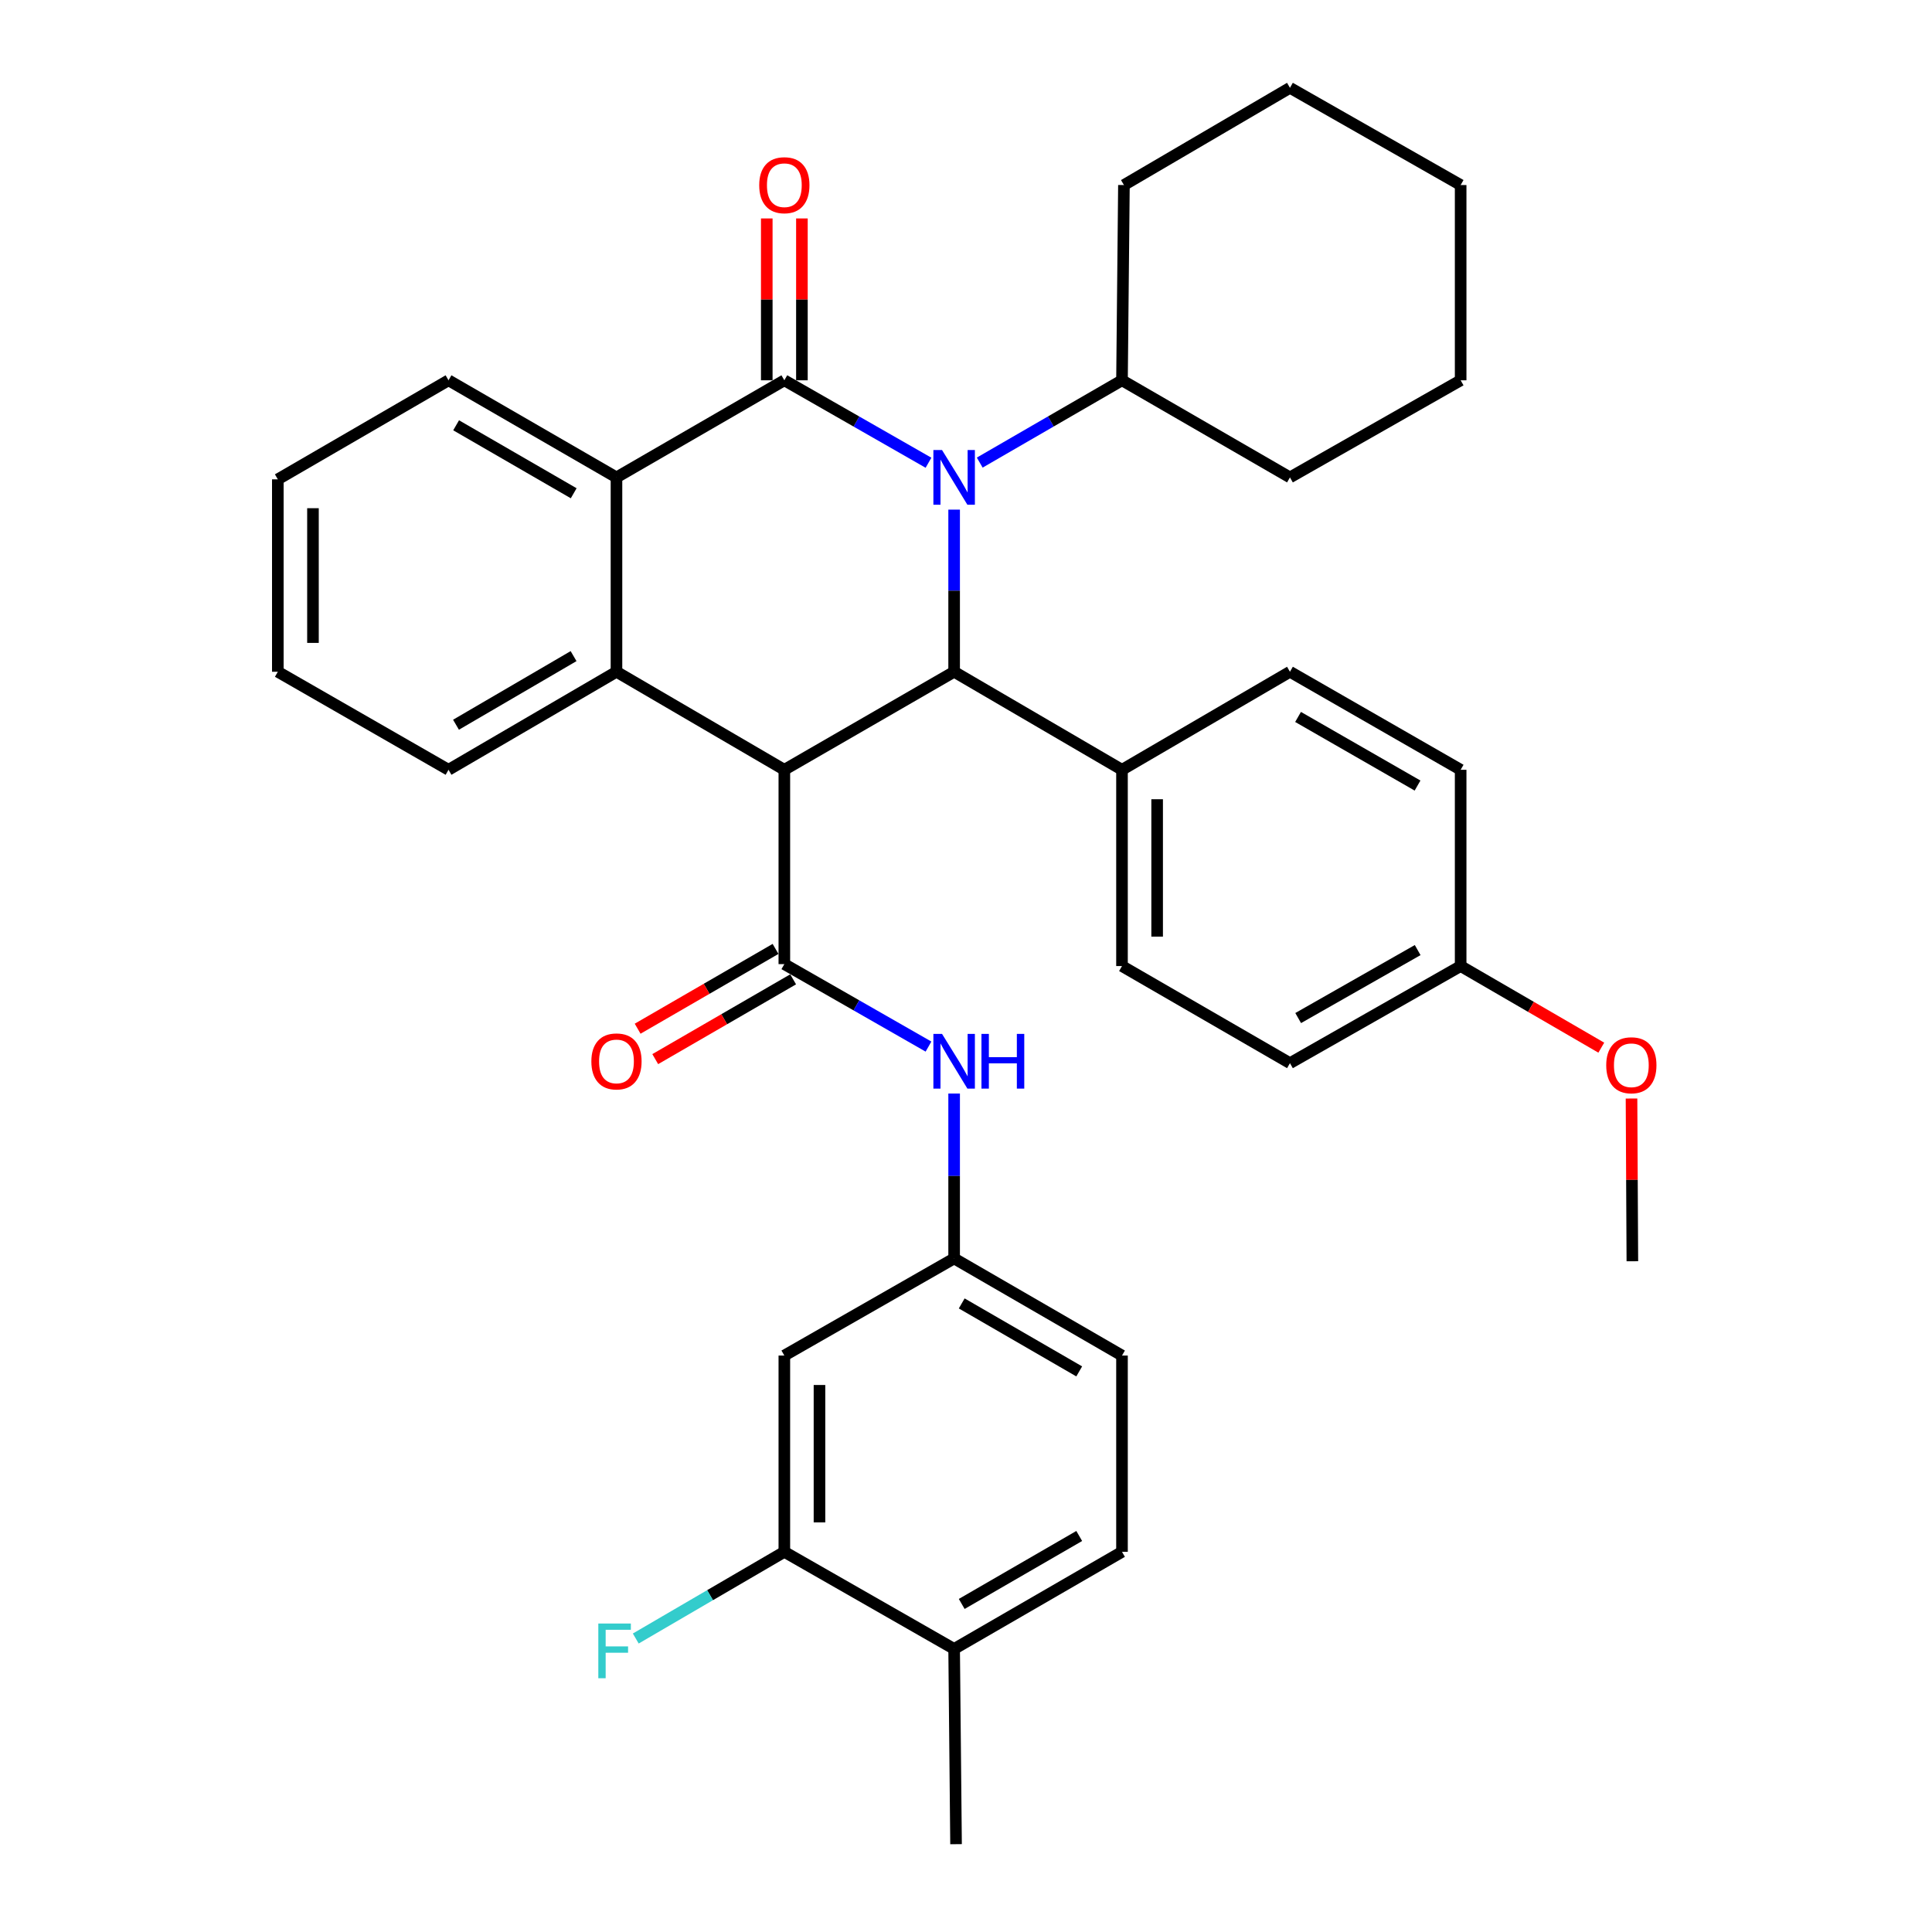 <?xml version='1.0' encoding='iso-8859-1'?>
<svg version='1.1' baseProfile='full'
              xmlns='http://www.w3.org/2000/svg'
                      xmlns:rdkit='http://www.rdkit.org/xml'
                      xmlns:xlink='http://www.w3.org/1999/xlink'
                  xml:space='preserve'
width='1000px' height='1000px' viewBox='0 0 1000 1000'>
<!-- END OF HEADER -->
<rect style='opacity:1.0;fill:#FFFFFF;stroke:none' width='1000' height='1000' x='0' y='0'> </rect>
<path class='bond-1' d='M 480.587,239.515 L 443.28,218.179' style='fill:none;fill-rule:evenodd;stroke:#0000FF;stroke-width:6px;stroke-linecap:butt;stroke-linejoin:miter;stroke-opacity:1' />
<path class='bond-1' d='M 443.28,218.179 L 405.973,196.842' style='fill:none;fill-rule:evenodd;stroke:#000000;stroke-width:6px;stroke-linecap:butt;stroke-linejoin:miter;stroke-opacity:1' />
<path class='bond-2' d='M 493.858,263.78 L 493.858,305.742' style='fill:none;fill-rule:evenodd;stroke:#0000FF;stroke-width:6px;stroke-linecap:butt;stroke-linejoin:miter;stroke-opacity:1' />
<path class='bond-2' d='M 493.858,305.742 L 493.858,347.703' style='fill:none;fill-rule:evenodd;stroke:#000000;stroke-width:6px;stroke-linecap:butt;stroke-linejoin:miter;stroke-opacity:1' />
<path class='bond-11' d='M 507.108,239.44 L 543.926,218.141' style='fill:none;fill-rule:evenodd;stroke:#0000FF;stroke-width:6px;stroke-linecap:butt;stroke-linejoin:miter;stroke-opacity:1' />
<path class='bond-11' d='M 543.926,218.141 L 580.744,196.842' style='fill:none;fill-rule:evenodd;stroke:#000000;stroke-width:6px;stroke-linecap:butt;stroke-linejoin:miter;stroke-opacity:1' />
<path class='bond-0' d='M 405.973,398.442 L 493.858,347.703' style='fill:none;fill-rule:evenodd;stroke:#000000;stroke-width:6px;stroke-linecap:butt;stroke-linejoin:miter;stroke-opacity:1' />
<path class='bond-3' d='M 405.973,398.442 L 405.973,499.03' style='fill:none;fill-rule:evenodd;stroke:#000000;stroke-width:6px;stroke-linecap:butt;stroke-linejoin:miter;stroke-opacity:1' />
<path class='bond-4' d='M 405.973,398.442 L 319.088,347.703' style='fill:none;fill-rule:evenodd;stroke:#000000;stroke-width:6px;stroke-linecap:butt;stroke-linejoin:miter;stroke-opacity:1' />
<path class='bond-5' d='M 405.973,196.842 L 319.088,247.105' style='fill:none;fill-rule:evenodd;stroke:#000000;stroke-width:6px;stroke-linecap:butt;stroke-linejoin:miter;stroke-opacity:1' />
<path class='bond-10' d='M 415.068,196.842 L 415.068,154.954' style='fill:none;fill-rule:evenodd;stroke:#000000;stroke-width:6px;stroke-linecap:butt;stroke-linejoin:miter;stroke-opacity:1' />
<path class='bond-10' d='M 415.068,154.954 L 415.068,113.065' style='fill:none;fill-rule:evenodd;stroke:#FF0000;stroke-width:6px;stroke-linecap:butt;stroke-linejoin:miter;stroke-opacity:1' />
<path class='bond-10' d='M 396.878,196.842 L 396.878,154.954' style='fill:none;fill-rule:evenodd;stroke:#000000;stroke-width:6px;stroke-linecap:butt;stroke-linejoin:miter;stroke-opacity:1' />
<path class='bond-10' d='M 396.878,154.954 L 396.878,113.065' style='fill:none;fill-rule:evenodd;stroke:#FF0000;stroke-width:6px;stroke-linecap:butt;stroke-linejoin:miter;stroke-opacity:1' />
<path class='bond-7' d='M 493.858,347.703 L 580.744,398.442' style='fill:none;fill-rule:evenodd;stroke:#000000;stroke-width:6px;stroke-linecap:butt;stroke-linejoin:miter;stroke-opacity:1' />
<path class='bond-6' d='M 405.973,499.03 L 443.28,520.371' style='fill:none;fill-rule:evenodd;stroke:#000000;stroke-width:6px;stroke-linecap:butt;stroke-linejoin:miter;stroke-opacity:1' />
<path class='bond-6' d='M 443.28,520.371 L 480.587,541.712' style='fill:none;fill-rule:evenodd;stroke:#0000FF;stroke-width:6px;stroke-linecap:butt;stroke-linejoin:miter;stroke-opacity:1' />
<path class='bond-13' d='M 401.418,491.158 L 365.73,511.808' style='fill:none;fill-rule:evenodd;stroke:#000000;stroke-width:6px;stroke-linecap:butt;stroke-linejoin:miter;stroke-opacity:1' />
<path class='bond-13' d='M 365.73,511.808 L 330.042,532.458' style='fill:none;fill-rule:evenodd;stroke:#FF0000;stroke-width:6px;stroke-linecap:butt;stroke-linejoin:miter;stroke-opacity:1' />
<path class='bond-13' d='M 410.528,506.902 L 374.84,527.552' style='fill:none;fill-rule:evenodd;stroke:#000000;stroke-width:6px;stroke-linecap:butt;stroke-linejoin:miter;stroke-opacity:1' />
<path class='bond-13' d='M 374.84,527.552 L 339.152,548.201' style='fill:none;fill-rule:evenodd;stroke:#FF0000;stroke-width:6px;stroke-linecap:butt;stroke-linejoin:miter;stroke-opacity:1' />
<path class='bond-21' d='M 319.088,347.703 L 232.152,398.442' style='fill:none;fill-rule:evenodd;stroke:#000000;stroke-width:6px;stroke-linecap:butt;stroke-linejoin:miter;stroke-opacity:1' />
<path class='bond-21' d='M 296.879,339.605 L 236.024,375.122' style='fill:none;fill-rule:evenodd;stroke:#000000;stroke-width:6px;stroke-linecap:butt;stroke-linejoin:miter;stroke-opacity:1' />
<path class='bond-35' d='M 319.088,347.703 L 319.088,247.105' style='fill:none;fill-rule:evenodd;stroke:#000000;stroke-width:6px;stroke-linecap:butt;stroke-linejoin:miter;stroke-opacity:1' />
<path class='bond-24' d='M 319.088,247.105 L 232.152,196.842' style='fill:none;fill-rule:evenodd;stroke:#000000;stroke-width:6px;stroke-linecap:butt;stroke-linejoin:miter;stroke-opacity:1' />
<path class='bond-24' d='M 296.943,255.313 L 236.088,220.128' style='fill:none;fill-rule:evenodd;stroke:#000000;stroke-width:6px;stroke-linecap:butt;stroke-linejoin:miter;stroke-opacity:1' />
<path class='bond-12' d='M 493.858,566.015 L 493.858,608.691' style='fill:none;fill-rule:evenodd;stroke:#0000FF;stroke-width:6px;stroke-linecap:butt;stroke-linejoin:miter;stroke-opacity:1' />
<path class='bond-12' d='M 493.858,608.691 L 493.858,651.367' style='fill:none;fill-rule:evenodd;stroke:#000000;stroke-width:6px;stroke-linecap:butt;stroke-linejoin:miter;stroke-opacity:1' />
<path class='bond-15' d='M 580.744,398.442 L 580.744,500.03' style='fill:none;fill-rule:evenodd;stroke:#000000;stroke-width:6px;stroke-linecap:butt;stroke-linejoin:miter;stroke-opacity:1' />
<path class='bond-15' d='M 598.933,413.68 L 598.933,484.792' style='fill:none;fill-rule:evenodd;stroke:#000000;stroke-width:6px;stroke-linecap:butt;stroke-linejoin:miter;stroke-opacity:1' />
<path class='bond-16' d='M 580.744,398.442 L 667.679,347.703' style='fill:none;fill-rule:evenodd;stroke:#000000;stroke-width:6px;stroke-linecap:butt;stroke-linejoin:miter;stroke-opacity:1' />
<path class='bond-8' d='M 405.973,803.229 L 405.973,701.631' style='fill:none;fill-rule:evenodd;stroke:#000000;stroke-width:6px;stroke-linecap:butt;stroke-linejoin:miter;stroke-opacity:1' />
<path class='bond-8' d='M 424.162,787.989 L 424.162,716.87' style='fill:none;fill-rule:evenodd;stroke:#000000;stroke-width:6px;stroke-linecap:butt;stroke-linejoin:miter;stroke-opacity:1' />
<path class='bond-18' d='M 405.973,803.229 L 367.522,825.663' style='fill:none;fill-rule:evenodd;stroke:#000000;stroke-width:6px;stroke-linecap:butt;stroke-linejoin:miter;stroke-opacity:1' />
<path class='bond-18' d='M 367.522,825.663 L 329.071,848.097' style='fill:none;fill-rule:evenodd;stroke:#33CCCC;stroke-width:6px;stroke-linecap:butt;stroke-linejoin:miter;stroke-opacity:1' />
<path class='bond-39' d='M 405.973,803.229 L 493.858,853.483' style='fill:none;fill-rule:evenodd;stroke:#000000;stroke-width:6px;stroke-linecap:butt;stroke-linejoin:miter;stroke-opacity:1' />
<path class='bond-9' d='M 405.973,701.631 L 493.858,651.367' style='fill:none;fill-rule:evenodd;stroke:#000000;stroke-width:6px;stroke-linecap:butt;stroke-linejoin:miter;stroke-opacity:1' />
<path class='bond-27' d='M 580.744,196.842 L 581.744,95.779' style='fill:none;fill-rule:evenodd;stroke:#000000;stroke-width:6px;stroke-linecap:butt;stroke-linejoin:miter;stroke-opacity:1' />
<path class='bond-28' d='M 580.744,196.842 L 667.679,247.105' style='fill:none;fill-rule:evenodd;stroke:#000000;stroke-width:6px;stroke-linecap:butt;stroke-linejoin:miter;stroke-opacity:1' />
<path class='bond-19' d='M 493.858,651.367 L 580.744,701.631' style='fill:none;fill-rule:evenodd;stroke:#000000;stroke-width:6px;stroke-linecap:butt;stroke-linejoin:miter;stroke-opacity:1' />
<path class='bond-19' d='M 497.783,674.651 L 558.602,709.836' style='fill:none;fill-rule:evenodd;stroke:#000000;stroke-width:6px;stroke-linecap:butt;stroke-linejoin:miter;stroke-opacity:1' />
<path class='bond-14' d='M 493.858,853.483 L 580.744,803.229' style='fill:none;fill-rule:evenodd;stroke:#000000;stroke-width:6px;stroke-linecap:butt;stroke-linejoin:miter;stroke-opacity:1' />
<path class='bond-14' d='M 497.784,830.199 L 558.604,795.022' style='fill:none;fill-rule:evenodd;stroke:#000000;stroke-width:6px;stroke-linecap:butt;stroke-linejoin:miter;stroke-opacity:1' />
<path class='bond-26' d='M 493.858,853.483 L 494.849,954.545' style='fill:none;fill-rule:evenodd;stroke:#000000;stroke-width:6px;stroke-linecap:butt;stroke-linejoin:miter;stroke-opacity:1' />
<path class='bond-22' d='M 580.744,500.03 L 667.679,550.294' style='fill:none;fill-rule:evenodd;stroke:#000000;stroke-width:6px;stroke-linecap:butt;stroke-linejoin:miter;stroke-opacity:1' />
<path class='bond-23' d='M 667.679,347.703 L 756.03,398.442' style='fill:none;fill-rule:evenodd;stroke:#000000;stroke-width:6px;stroke-linecap:butt;stroke-linejoin:miter;stroke-opacity:1' />
<path class='bond-23' d='M 671.873,371.088 L 733.719,406.605' style='fill:none;fill-rule:evenodd;stroke:#000000;stroke-width:6px;stroke-linecap:butt;stroke-linejoin:miter;stroke-opacity:1' />
<path class='bond-17' d='M 580.744,803.229 L 580.744,701.631' style='fill:none;fill-rule:evenodd;stroke:#000000;stroke-width:6px;stroke-linecap:butt;stroke-linejoin:miter;stroke-opacity:1' />
<path class='bond-20' d='M 756.03,500.03 L 756.03,398.442' style='fill:none;fill-rule:evenodd;stroke:#000000;stroke-width:6px;stroke-linecap:butt;stroke-linejoin:miter;stroke-opacity:1' />
<path class='bond-25' d='M 756.03,500.03 L 792.428,521.15' style='fill:none;fill-rule:evenodd;stroke:#000000;stroke-width:6px;stroke-linecap:butt;stroke-linejoin:miter;stroke-opacity:1' />
<path class='bond-25' d='M 792.428,521.15 L 828.827,542.27' style='fill:none;fill-rule:evenodd;stroke:#FF0000;stroke-width:6px;stroke-linecap:butt;stroke-linejoin:miter;stroke-opacity:1' />
<path class='bond-37' d='M 756.03,500.03 L 667.679,550.294' style='fill:none;fill-rule:evenodd;stroke:#000000;stroke-width:6px;stroke-linecap:butt;stroke-linejoin:miter;stroke-opacity:1' />
<path class='bond-37' d='M 733.783,491.76 L 671.937,526.944' style='fill:none;fill-rule:evenodd;stroke:#000000;stroke-width:6px;stroke-linecap:butt;stroke-linejoin:miter;stroke-opacity:1' />
<path class='bond-30' d='M 232.152,398.442 L 143.802,347.703' style='fill:none;fill-rule:evenodd;stroke:#000000;stroke-width:6px;stroke-linecap:butt;stroke-linejoin:miter;stroke-opacity:1' />
<path class='bond-31' d='M 232.152,196.842 L 143.802,248.106' style='fill:none;fill-rule:evenodd;stroke:#000000;stroke-width:6px;stroke-linecap:butt;stroke-linejoin:miter;stroke-opacity:1' />
<path class='bond-29' d='M 844.47,568.593 L 844.688,610.707' style='fill:none;fill-rule:evenodd;stroke:#FF0000;stroke-width:6px;stroke-linecap:butt;stroke-linejoin:miter;stroke-opacity:1' />
<path class='bond-29' d='M 844.688,610.707 L 844.906,652.822' style='fill:none;fill-rule:evenodd;stroke:#000000;stroke-width:6px;stroke-linecap:butt;stroke-linejoin:miter;stroke-opacity:1' />
<path class='bond-32' d='M 581.744,95.779 L 667.679,45.455' style='fill:none;fill-rule:evenodd;stroke:#000000;stroke-width:6px;stroke-linecap:butt;stroke-linejoin:miter;stroke-opacity:1' />
<path class='bond-33' d='M 667.679,247.105 L 756.03,196.842' style='fill:none;fill-rule:evenodd;stroke:#000000;stroke-width:6px;stroke-linecap:butt;stroke-linejoin:miter;stroke-opacity:1' />
<path class='bond-38' d='M 143.802,347.703 L 143.802,248.106' style='fill:none;fill-rule:evenodd;stroke:#000000;stroke-width:6px;stroke-linecap:butt;stroke-linejoin:miter;stroke-opacity:1' />
<path class='bond-38' d='M 161.991,332.764 L 161.991,263.045' style='fill:none;fill-rule:evenodd;stroke:#000000;stroke-width:6px;stroke-linecap:butt;stroke-linejoin:miter;stroke-opacity:1' />
<path class='bond-36' d='M 667.679,45.455 L 756.03,95.779' style='fill:none;fill-rule:evenodd;stroke:#000000;stroke-width:6px;stroke-linecap:butt;stroke-linejoin:miter;stroke-opacity:1' />
<path class='bond-34' d='M 756.03,196.842 L 756.03,95.779' style='fill:none;fill-rule:evenodd;stroke:#000000;stroke-width:6px;stroke-linecap:butt;stroke-linejoin:miter;stroke-opacity:1' />
<path  class='atom-0' d='M 487.598 232.945
L 496.878 247.945
Q 497.798 249.425, 499.278 252.105
Q 500.758 254.785, 500.838 254.945
L 500.838 232.945
L 504.598 232.945
L 504.598 261.265
L 500.718 261.265
L 490.758 244.865
Q 489.598 242.945, 488.358 240.745
Q 487.158 238.545, 486.798 237.865
L 486.798 261.265
L 483.118 261.265
L 483.118 232.945
L 487.598 232.945
' fill='#0000FF'/>
<path  class='atom-7' d='M 487.598 535.144
L 496.878 550.144
Q 497.798 551.624, 499.278 554.304
Q 500.758 556.984, 500.838 557.144
L 500.838 535.144
L 504.598 535.144
L 504.598 563.464
L 500.718 563.464
L 490.758 547.064
Q 489.598 545.144, 488.358 542.944
Q 487.158 540.744, 486.798 540.064
L 486.798 563.464
L 483.118 563.464
L 483.118 535.144
L 487.598 535.144
' fill='#0000FF'/>
<path  class='atom-7' d='M 507.998 535.144
L 511.838 535.144
L 511.838 547.184
L 526.318 547.184
L 526.318 535.144
L 530.158 535.144
L 530.158 563.464
L 526.318 563.464
L 526.318 550.384
L 511.838 550.384
L 511.838 563.464
L 507.998 563.464
L 507.998 535.144
' fill='#0000FF'/>
<path  class='atom-11' d='M 392.973 95.859
Q 392.973 89.059, 396.333 85.259
Q 399.693 81.459, 405.973 81.459
Q 412.253 81.459, 415.613 85.259
Q 418.973 89.059, 418.973 95.859
Q 418.973 102.739, 415.573 106.659
Q 412.173 110.539, 405.973 110.539
Q 399.733 110.539, 396.333 106.659
Q 392.973 102.779, 392.973 95.859
M 405.973 107.339
Q 410.293 107.339, 412.613 104.459
Q 414.973 101.539, 414.973 95.859
Q 414.973 90.299, 412.613 87.499
Q 410.293 84.659, 405.973 84.659
Q 401.653 84.659, 399.293 87.459
Q 396.973 90.259, 396.973 95.859
Q 396.973 101.579, 399.293 104.459
Q 401.653 107.339, 405.973 107.339
' fill='#FF0000'/>
<path  class='atom-14' d='M 306.088 549.384
Q 306.088 542.584, 309.448 538.784
Q 312.808 534.984, 319.088 534.984
Q 325.368 534.984, 328.728 538.784
Q 332.088 542.584, 332.088 549.384
Q 332.088 556.264, 328.688 560.184
Q 325.288 564.064, 319.088 564.064
Q 312.848 564.064, 309.448 560.184
Q 306.088 556.304, 306.088 549.384
M 319.088 560.864
Q 323.408 560.864, 325.728 557.984
Q 328.088 555.064, 328.088 549.384
Q 328.088 543.824, 325.728 541.024
Q 323.408 538.184, 319.088 538.184
Q 314.768 538.184, 312.408 540.984
Q 310.088 543.784, 310.088 549.384
Q 310.088 555.104, 312.408 557.984
Q 314.768 560.864, 319.088 560.864
' fill='#FF0000'/>
<path  class='atom-19' d='M 309.688 840.333
L 326.528 840.333
L 326.528 843.573
L 313.488 843.573
L 313.488 852.173
L 325.088 852.173
L 325.088 855.453
L 313.488 855.453
L 313.488 868.653
L 309.688 868.653
L 309.688 840.333
' fill='#33CCCC'/>
<path  class='atom-26' d='M 831.38 551.374
Q 831.38 544.574, 834.74 540.774
Q 838.1 536.974, 844.38 536.974
Q 850.66 536.974, 854.02 540.774
Q 857.38 544.574, 857.38 551.374
Q 857.38 558.254, 853.98 562.174
Q 850.58 566.054, 844.38 566.054
Q 838.14 566.054, 834.74 562.174
Q 831.38 558.294, 831.38 551.374
M 844.38 562.854
Q 848.7 562.854, 851.02 559.974
Q 853.38 557.054, 853.38 551.374
Q 853.38 545.814, 851.02 543.014
Q 848.7 540.174, 844.38 540.174
Q 840.06 540.174, 837.7 542.974
Q 835.38 545.774, 835.38 551.374
Q 835.38 557.094, 837.7 559.974
Q 840.06 562.854, 844.38 562.854
' fill='#FF0000'/>
</svg>

